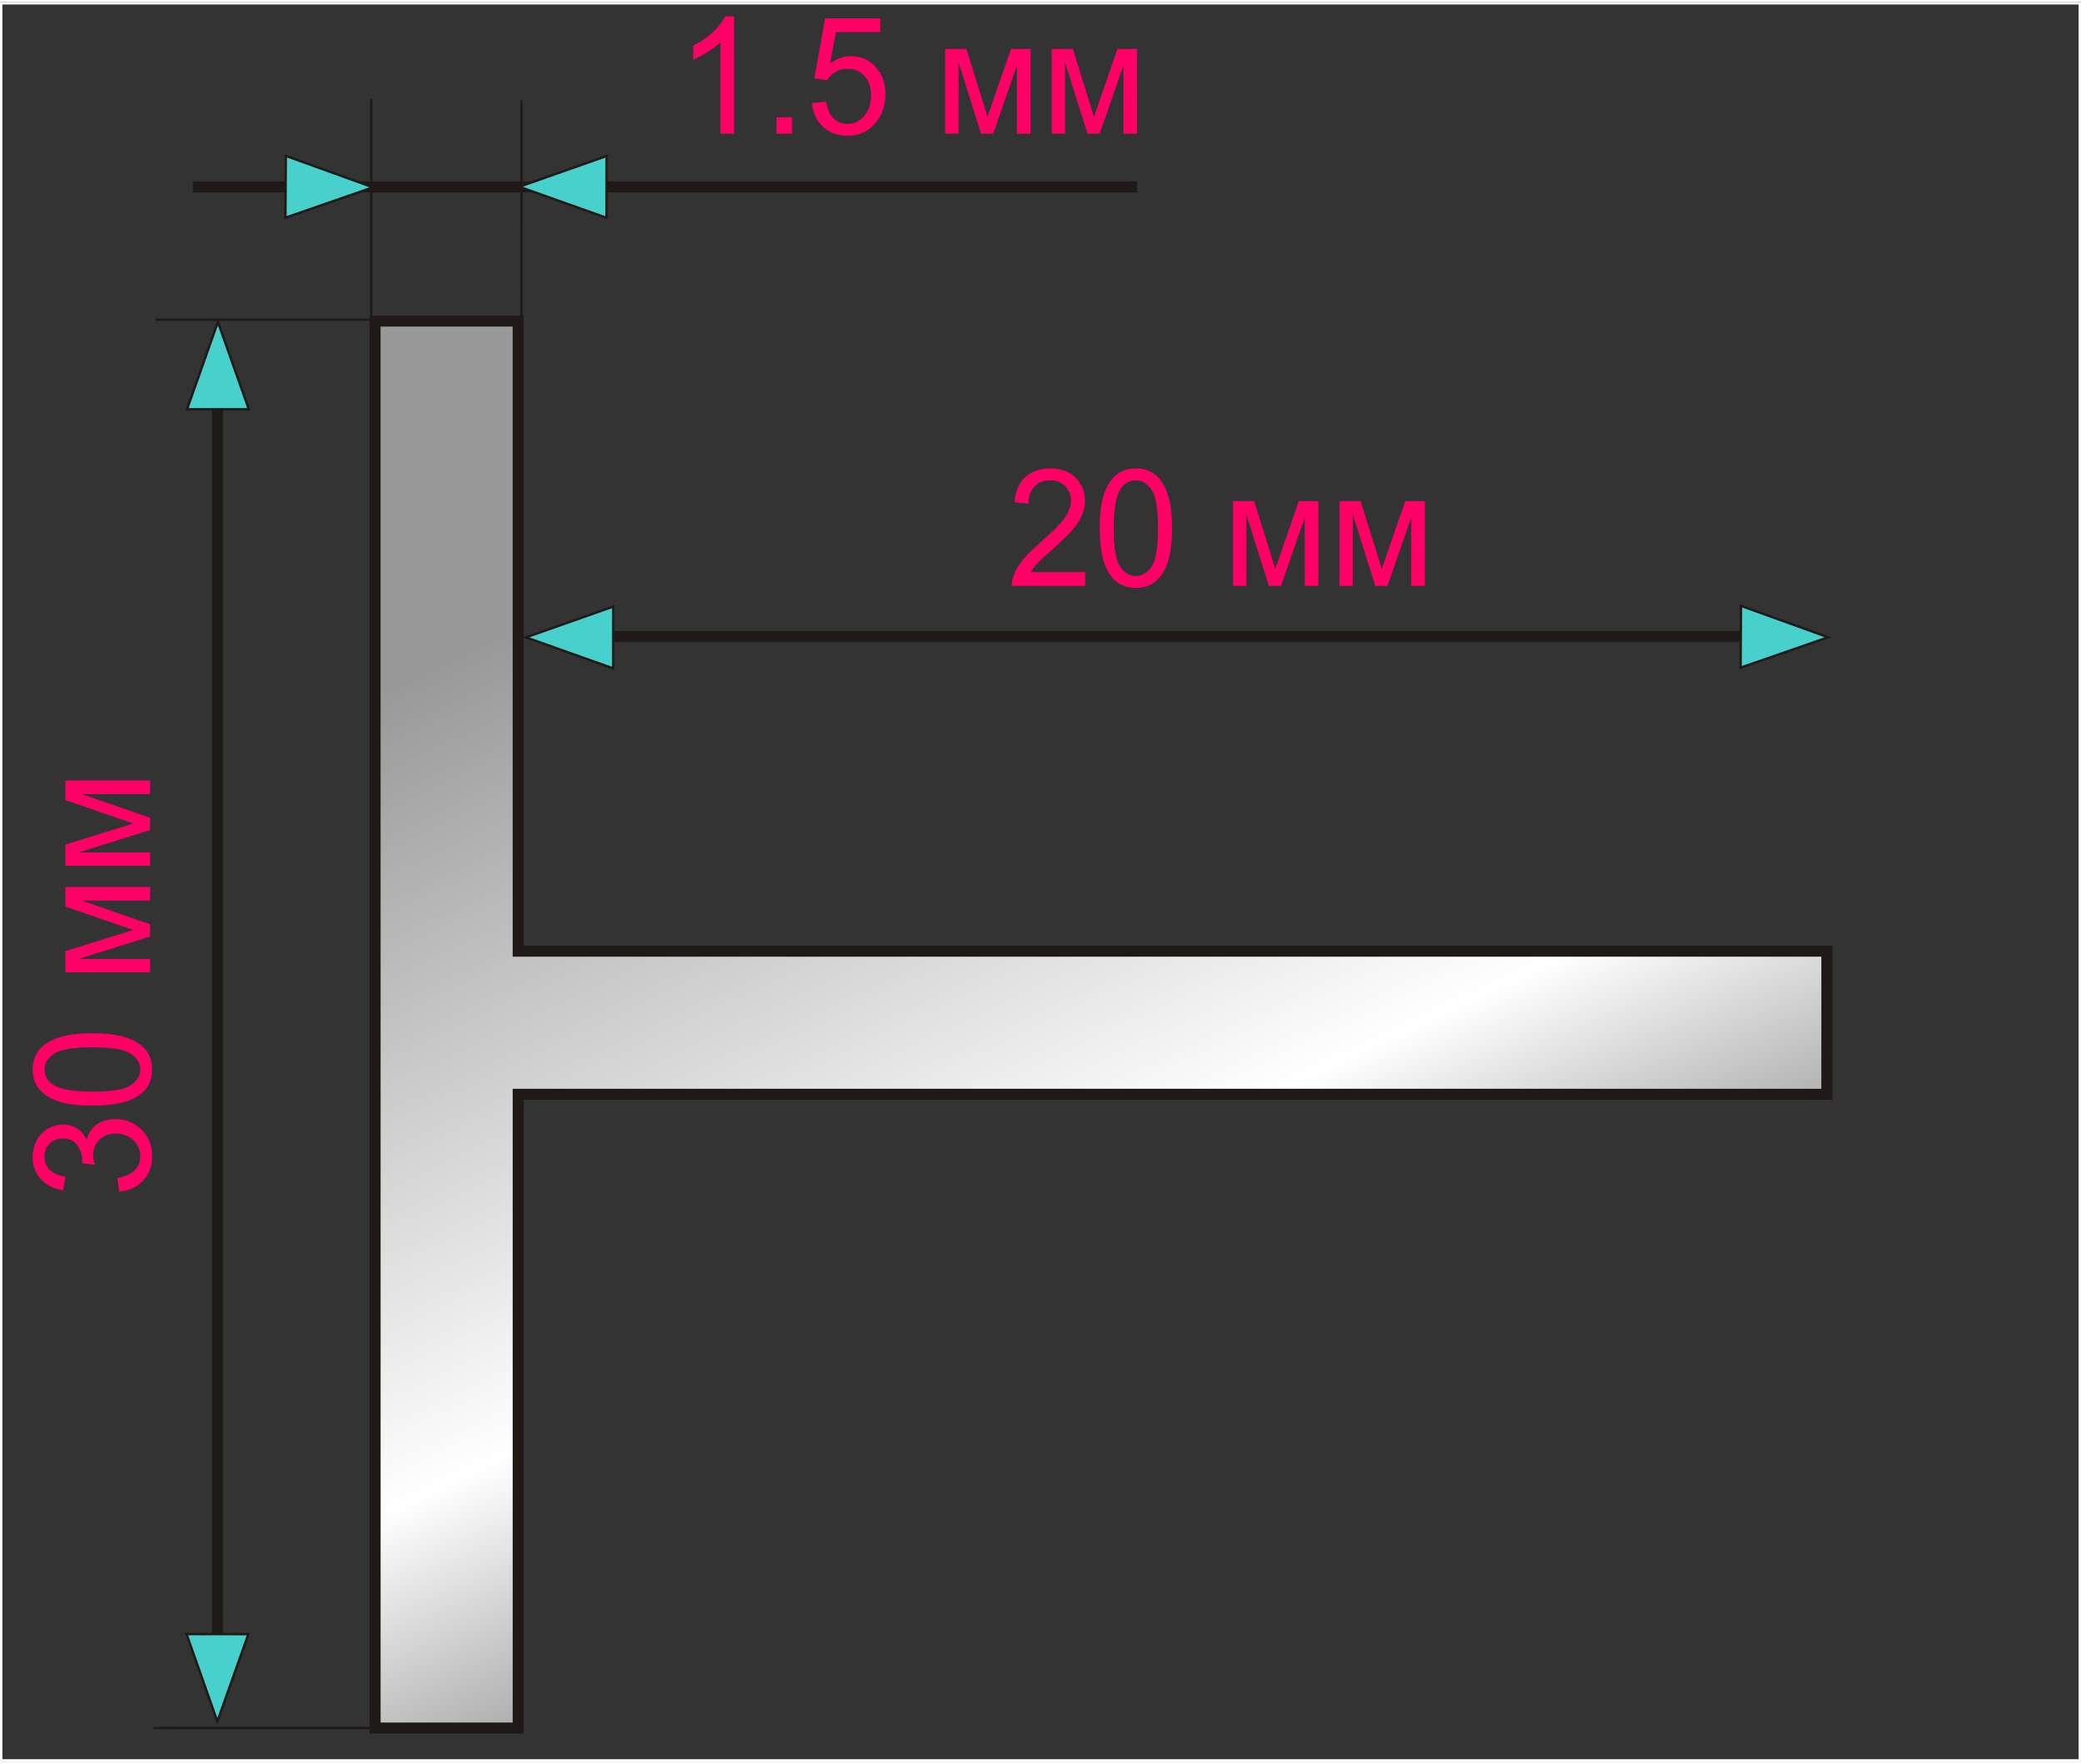 <?xml version="1.0" encoding="UTF-8"?>
<!DOCTYPE svg PUBLIC "-//W3C//DTD SVG 1.1//EN" "http://www.w3.org/Graphics/SVG/1.1/DTD/svg11.dtd">
<!-- Creator: CorelDRAW -->
<svg xmlns="http://www.w3.org/2000/svg" xml:space="preserve" width="236px" height="200px" style="shape-rendering:geometricPrecision; text-rendering:geometricPrecision; image-rendering:optimizeQuality; fill-rule:evenodd; clip-rule:evenodd"
viewBox="0 0 2713.7 2294.19"
 xmlns:xlink="http://www.w3.org/1999/xlink">
 <rect x="0" y="0" width="2713.7" height="2294.19" fill="#333333" stroke="none"/>
 <defs>
  <style type="text/css">
   <![CDATA[
    .str1 {stroke:#1F1A17;stroke-width:3.098}
    .str2 {stroke:white;stroke-width:3.098}
    .str0 {stroke:#1F1A17;stroke-width:14.342}
    .fil0 {fill:none}
    .fil1 {fill:mediumturquoise}
    .fil2 {fill:#FF0066;fill-rule:nonzero}
    .fil3 {fill:url(#id0)}
   ]]>
  </style>
  <linearGradient id="id0" gradientUnits="userSpaceOnUse" x1="1097.98" y1="619.294" x2="1773.44" y2="2047.07">
   <stop offset="0" style="stop-color:#999999"/>
   <stop offset="0.612" style="stop-color:white"/>
   <stop offset="1" style="stop-color:#666666"/>
  </linearGradient>
 </defs>
 <g id="Слой_x0020_1">
  <line class="fil0 str0" x1="283.575" y1="479.756" x2="283.575" y2= "2201.67" />
  <polygon class="fil1 str1" points="243.874,530.892 284.172,417.031 324.475,530.892 "/>
  <polygon class="fil1 str1" points="323.873,2128.05 283.445,2241.87 243.269,2127.96 "/>
  <path class="fil2" d="M155.469 1551.09l-2.488 -17.74c10.618,-2.053 18.257,-5.521 22.944,-10.399 4.687,-4.919 7.029,-10.874 7.029,-17.911 0,-8.346 -3.053,-15.415 -9.163,-21.172 -6.106,-5.72 -13.671,-8.614 -22.692,-8.614 -8.594,0 -15.696,2.659 -21.269,7.976 -5.577,5.354 -8.382,12.118 -8.382,20.33 0,3.366 0.711,7.541 2.098,12.521l-16.444 -1.988c0.142,-1.175 0.215,-2.118 0.215,-2.858 0,-7.541 -2.098,-14.342 -6.252,-20.399 -4.155,-6.057 -10.582,-9.086 -19.245,-9.086 -6.854,0 -12.574,2.22 -17.049,6.626 -4.508,4.415 -6.781,10.102 -6.781,17.066 0,6.903 2.309,12.659 6.854,17.236 4.581,4.614 11.472,7.573 20.631,8.886l-3.338 17.74c-12.569,-2.155 -22.302,-7.106 -29.188,-14.777 -6.89,-7.712 -10.37,-17.269 -10.37,-28.716 0,-7.874 1.809,-15.147 5.362,-21.773 3.585,-6.63 8.452,-11.716 14.631,-15.253 6.179,-3.496 12.712,-5.281 19.671,-5.281 6.569,0 12.574,1.683 18.005,5.045 5.399,3.37 9.695,8.317 12.891,14.879 2.061,-8.549 6.395,-15.175 12.964,-19.924 6.533,-4.712 14.736,-7.073 24.574,-7.073 13.313,0 24.607,4.581 33.875,13.805 9.269,9.187 13.887,20.834 13.887,34.904 0,12.691 -3.976,23.224 -11.968,31.607 -7.956,8.382 -18.289,13.163 -31.001,14.342z"/>
  <path id="1" class="fil2" d="M120.524 1438.87c-18.037,0 -32.562,-1.752 -43.538,-5.289 -11.008,-3.5 -19.492,-8.752 -25.46,-15.684 -5.964,-6.935 -8.947,-15.651 -8.947,-26.155 0,-7.777 1.667,-14.574 4.972,-20.432 3.264,-5.854 8.025,-10.667 14.24,-14.505 6.212,-3.805 13.777,-6.801 22.692,-8.956 8.911,-2.191 20.915,-3.264 36.042,-3.264 17.899,0 32.318,1.748 43.327,5.216 11.008,3.5 19.492,8.72 25.497,15.655 6,6.931 8.984,15.684 8.984,26.285 0,13.94 -5.256,24.879 -15.805,32.818 -12.675,9.525 -33.379,14.309 -62.002,14.309zm0 -18.249c25.037,0 41.693,-2.793 50.002,-8.346 8.273,-5.557 12.427,-12.387 12.427,-20.533 0,-8.179 -4.191,-15.013 -12.5,-20.566 -8.309,-5.557 -24.964,-8.35 -49.928,-8.35 -25.107,0 -41.794,2.793 -50.034,8.35 -8.273,5.553 -12.395,12.456 -12.395,20.736 0,8.179 3.659,14.675 10.939,19.553 9.269,6.094 26.456,9.155 51.49,9.155z"/>
  <polygon id="12" class="fil2" points="85.263,1265.01 85.263,1237.41 173.685,1209.88 85.263,1179.31 85.263,1153.77 195.738,1153.77 195.738,1171.5 106.784,1171.5 195.738,1202.47 195.738,1218.36 102.52,1247.64 195.738,1247.64 195.738,1265.01 "/>
  <polygon id="123" class="fil2" points="85.263,1126.16 85.263,1098.56 173.685,1071.03 85.263,1040.47 85.263,1014.92 195.738,1014.92 195.738,1032.66 106.784,1032.66 195.738,1063.63 195.738,1079.51 102.52,1108.8 195.738,1108.8 195.738,1126.16 "/>
  <line class="fil0 str1" x1="200.072" y1="2250.39" x2="489.143" y2= "2250.47" />
  <line class="fil0 str1" x1="203.031" y1="413.994" x2="492.102" y2= "414.067" />
  <line class="fil0 str1" x1="484.09" y1="415.197" x2="484.163" y2= "126.126" />
  <line class="fil0 str1" x1="679.975" y1="413.884" x2="680.048" y2= "127.947" />
  <path class="fil2" d="M1415.04 743.184l0 18.005 -95.56 0c-0.134,-4.508 0.541,-8.842 2.053,-12.996 2.427,-6.89 6.329,-13.639 11.679,-20.314 5.386,-6.638 13.13,-14.346 23.224,-23.082 15.72,-13.602 26.359,-24.363 31.879,-32.314 5.521,-7.919 8.281,-15.448 8.281,-22.517 0,-7.419 -2.524,-13.671 -7.541,-18.785 -5.049,-5.077 -11.614,-7.634 -19.692,-7.634 -8.549,0 -15.383,2.699 -20.497,8.134 -5.155,5.394 -7.744,12.891 -7.813,22.44l-18.241 -1.951c1.244,-14.383 5.955,-25.318 14.102,-32.847 8.147,-7.529 19.123,-11.293 32.855,-11.293 13.866,0 24.838,4.081 32.916,12.179 8.114,8.13 12.155,18.184 12.155,30.184 0,6.11 -1.179,12.11 -3.569,18.005 -2.358,5.895 -6.297,12.11 -11.781,18.61 -5.488,6.533 -14.61,15.48 -27.367,26.846 -10.634,9.443 -17.472,15.838 -20.501,19.208 -3.029,3.342 -5.516,6.712 -7.504,10.122l70.921 0z"/>
  <path id="1" class="fil2" d="M1434.06 685.975c0,-18.037 1.748,-32.562 5.285,-43.538 3.5,-11.008 8.752,-19.492 15.684,-25.46 6.935,-5.964 15.651,-8.947 26.155,-8.947 7.777,0 14.574,1.667 20.432,4.972 5.854,3.264 10.667,8.025 14.505,14.24 3.805,6.212 6.801,13.777 8.956,22.692 2.191,8.911 3.264,20.915 3.264,36.042 0,17.899 -1.748,32.318 -5.216,43.327 -3.5,11.008 -8.716,19.492 -15.655,25.497 -6.931,6 -15.679,8.984 -26.285,8.984 -13.935,0 -24.875,-5.256 -32.818,-15.805 -9.525,-12.675 -14.305,-33.379 -14.305,-62.002zm18.244 0c0,25.037 2.793,41.693 8.346,50.002 5.557,8.273 12.387,12.427 20.533,12.427 8.179,0 15.013,-4.191 20.566,-12.5 5.557,-8.309 8.35,-24.964 8.35,-49.928 0,-25.107 -2.793,-41.794 -8.35,-50.034 -5.553,-8.273 -12.456,-12.395 -20.736,-12.395 -8.179,0 -14.675,3.659 -19.553,10.939 -6.094,9.269 -9.155,26.456 -9.155,51.49z"/>
  <polygon id="12" class="fil2" points="1607.92,650.713 1635.52,650.713 1663.05,739.135 1693.62,650.713 1719.16,650.713 1719.16,761.189 1701.42,761.189 1701.42,672.235 1670.46,761.189 1654.57,761.189 1625.28,667.97 1625.28,761.189 1607.92,761.189 "/>
  <polygon id="123" class="fil2" points="1746.76,650.713 1774.37,650.713 1801.9,739.135 1832.46,650.713 1858.01,650.713 1858.01,761.189 1840.27,761.189 1840.27,672.235 1809.3,761.189 1793.42,761.189 1764.13,667.97 1764.13,761.189 1746.76,761.189 "/>
  <line class="fil0 str0" x1="785.787" y1="827.163" x2="2358.38" y2= "827.163" />
  <polygon class="fil1 str1" points="799.633,868.741 685.833,828.272 799.751,788.137 "/>
  <polygon class="fil1 str1" points="2270.29,787.186 2383.91,828.171 2269.81,867.786 "/>
  <polygon class="fil3 str0" points="489.143,415.892 489.143,2250.47 675.739,2250.47 675.739,1424.08 2382.27,1424.08 2382.27,1237.49 675.739,1237.49 675.739,415.892 "/>
  <line class="fil0 str0" x1="251.407" y1="240.951" x2="1482.77" y2= "240.951" />
  <polygon class="fil1 str1" points="790.934,281.221 677.133,240.752 791.052,200.617 "/>
  <polygon class="fil1 str1" points="372.7,200.491 486.318,241.476 372.216,281.091 "/>
  <rect class="fil0 str2" x="1.549" y="1.549" width="2710.6" height="2291.1"/>
  <path class="fil2" d="M957.187 171.551l-17.74 0 0 -119.317c-4.272,4.297 -9.858,8.594 -16.797,12.891 -6.964,4.297 -13.191,7.529 -18.712,9.659l0 -18.078c9.927,-4.935 18.614,-10.899 26.054,-17.895 7.403,-7.033 12.687,-13.813 15.789,-20.419l11.407 0 0 153.16z"/>
  <polygon id="1" class="fil2" points="1012.62,171.551 1012.62,150.208 1032.85,150.208 1032.85,171.551 "/>
  <path id="12" class="fil2" d="M1058.77 131.602l18.647 -1.671c1.382,9.59 4.577,16.761 9.594,21.59 5.049,4.829 11.106,7.244 18.208,7.244 8.553,0 15.789,-3.407 21.68,-10.191 5.923,-6.817 8.886,-15.838 8.886,-27.058 0,-10.691 -2.829,-19.106 -8.517,-25.285 -5.687,-6.179 -13.127,-9.269 -22.35,-9.269 -5.724,0 -10.874,1.386 -15.484,4.118 -4.614,2.736 -8.212,6.289 -10.842,10.655l-16.659 -2.272 14.001 -78.34 71.901 0 0 17.899 -57.693 0 -7.809 40.981c8.683,-6.395 17.805,-9.59 27.33,-9.59 12.622,0 23.257,4.618 31.944,13.85 8.683,9.232 13.029,21.094 13.029,35.583 0,13.813 -3.838,25.745 -11.444,35.794 -9.293,12.326 -21.952,18.505 -37.973,18.505 -13.159,0 -23.895,-3.87 -32.212,-11.651 -8.313,-7.777 -13.057,-18.074 -14.236,-30.891z"/>
  <polygon id="123" class="fil2" points="1232.63,61.075 1260.23,61.075 1287.76,149.497 1318.33,61.075 1343.87,61.075 1343.87,171.551 1326.14,171.551 1326.14,82.596 1295.17,171.551 1279.28,171.551 1249.99,78.332 1249.99,171.551 1232.63,171.551 "/>
  <polygon id="1234" class="fil2" points="1371.47,61.075 1399.08,61.075 1426.61,149.497 1457.17,61.075 1482.72,61.075 1482.72,171.551 1464.98,171.551 1464.98,82.596 1434.01,171.551 1418.13,171.551 1388.84,78.332 1388.84,171.551 1371.47,171.551 "/>
 </g>
</svg>

